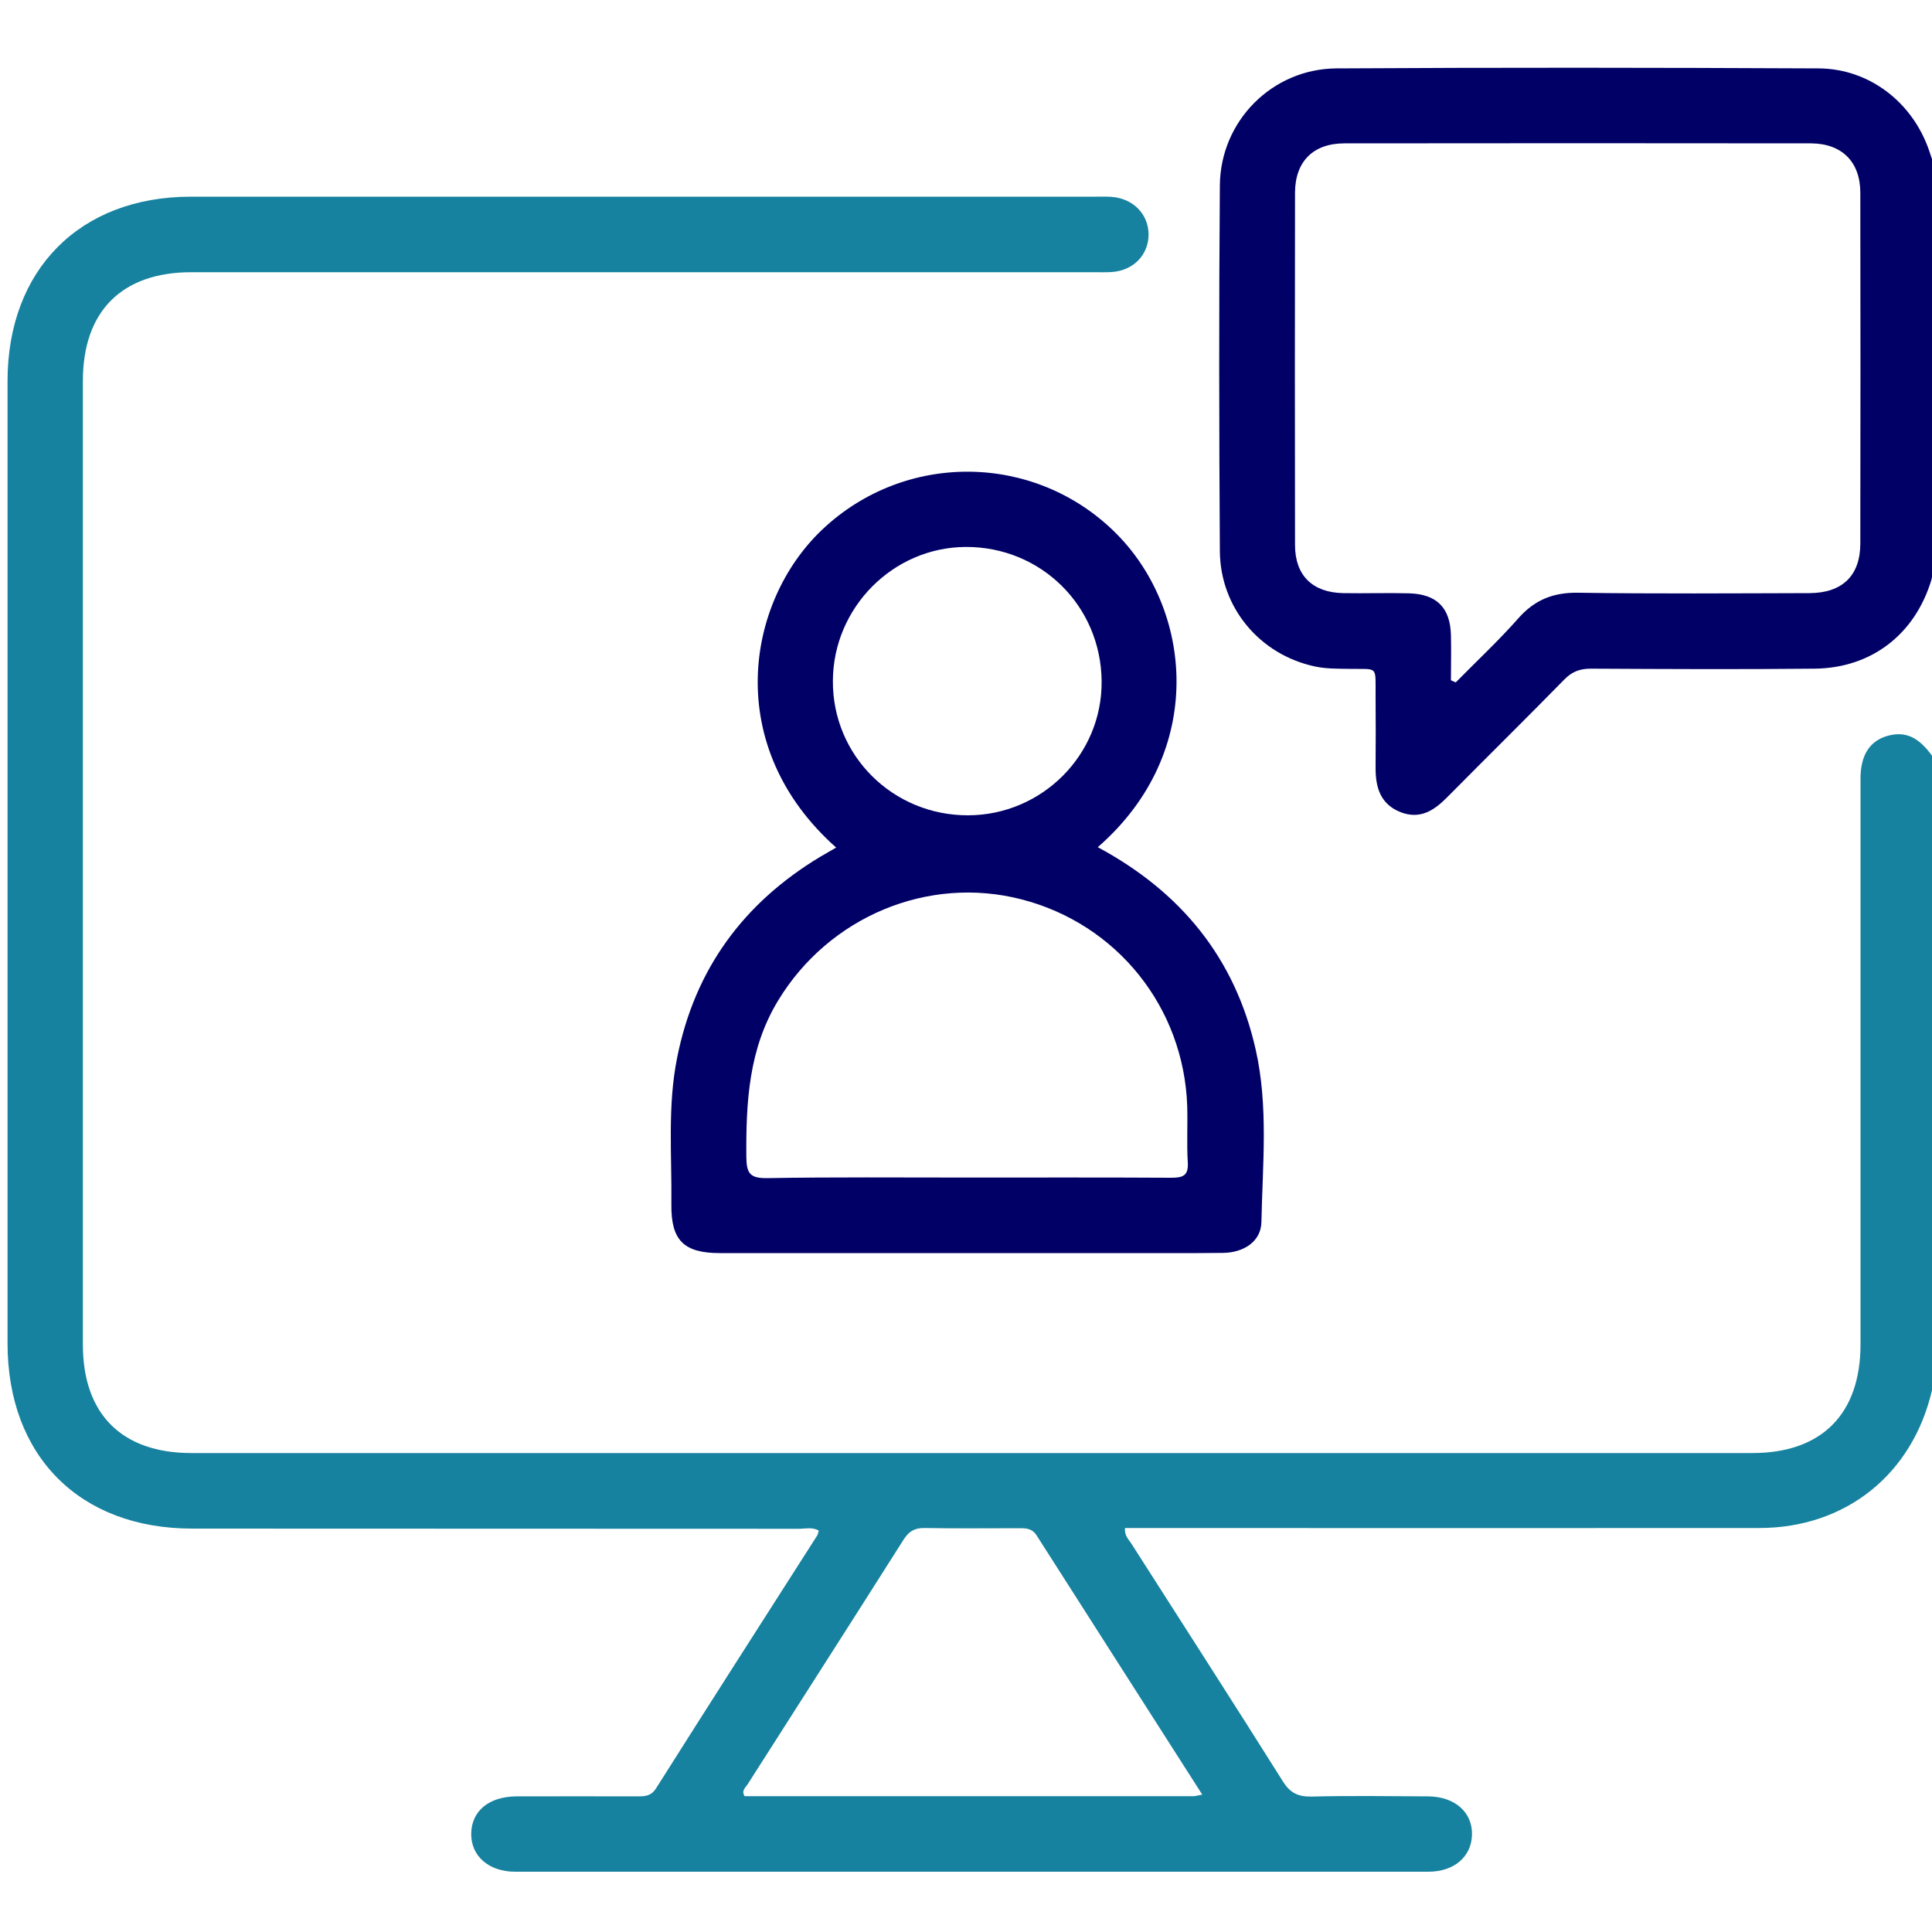 <?xml version="1.0" encoding="utf-8"?>
<!-- Generator: Adobe Illustrator 26.2.1, SVG Export Plug-In . SVG Version: 6.00 Build 0)  -->
<svg version="1.1" id="Camada_1" xmlns="http://www.w3.org/2000/svg" xmlns:xlink="http://www.w3.org/1999/xlink" x="0px" y="0px"
	 viewBox="0 0 1000 1000" style="enable-background:new 0 0 1000 1000;" xml:space="preserve">
<style type="text/css">
	.st0{fill:#000066;}
	.st1{fill:#16829F;}
</style>
<g>
	<path class="st1" d="M1001.9,714.8c-0.6,1.4-1.5,2.8-1.8,4.3c-9.9,43.7-44.5,71.8-89.6,71.8c-105.9,0.1-211.8,0-317.7,0
		c-3.5,0-6.9,0-10.5,0c-0.4,4.1,2.1,6.1,3.5,8.4C612,840.3,638.2,881,664,922c3.8,6.1,7.9,8,14.8,7.9c20.1-0.5,40.3-0.2,60.4-0.1
		c13.8,0.1,23,8.2,22.7,19.9c-0.3,11.3-9.2,19.1-22.6,19.1c-157.5,0-315.1,0-472.6,0c-13.8,0-23-8.2-22.8-19.8
		c0.2-11.7,9.2-19.1,23.4-19.2c20.8-0.1,41.6,0,62.4,0c4,0,7.2,0,9.9-4.2c27.6-43.7,55.5-87.2,83.3-130.7c0.5-0.7,0.6-1.7,0.9-2.7
		c-3.5-1.9-7.1-0.9-10.5-0.9c-104.6-0.1-209.2,0-313.8-0.1c-58.2,0-95.6-37.5-95.6-95.9c0-166,0-332,0-498
		c0-57.8,37.5-95.5,94.9-95.5c156.2,0,312.5,0,468.7,0c2.6,0,5.2-0.1,7.8,0.1c11.2,0.8,19.1,8.9,19.2,19.4c0,10.6-7.8,18.7-19,19.5
		c-3.2,0.2-6.5,0.1-9.7,0.1c-155.6,0-311.2,0-466.8,0c-35.9,0-56.1,20.2-56.1,56.2c0,166.3,0,332.6,0,498.9
		c0,36,20.2,56.1,56.2,56.1c269.3,0,538.6,0,807.9,0c35.9,0,56-20.2,56-56.3c0-97.6,0-195.3,0-292.9c0-12,4.8-19.4,13.9-22
		c9.3-2.6,16.2,0.5,23.5,10.8c0.3,0.5,1,0.7,1.5,1C1001.9,500,1001.9,607.4,1001.9,714.8z M622.3,928.9
		c-29-45.4-57.4-89.7-85.7-134.1c-2.4-3.8-5.6-3.8-9.2-3.8c-16.2,0-32.5,0.2-48.7-0.1c-5.2-0.1-8.2,1.6-11,6
		c-26.8,42.3-53.8,84.4-80.7,126.6c-1.1,1.7-3.4,3.3-1.6,6.2c77.5,0,155.1,0,232.7,0C619.1,929.6,620,929.3,622.3,928.9z"/>
	<path class="st0" d="M1001.9,294.9c-1.9,1.2-1.7,3.4-2.2,5.2c-8.5,28.2-31,45.7-60.5,46c-38.6,0.4-77.3,0.2-115.9,0
		c-5.6,0-9.7,1.6-13.6,5.6c-20,20.4-40.4,40.5-60.5,60.8c-6.8,6.9-14,11.8-24.2,7.9c-10.4-4.1-13-12.6-13-22.8
		c0.1-12.4,0.1-24.7,0-37.1c-0.1-16.4,1.6-14-13.8-14.3c-5.8-0.1-11.8,0-17.4-1.2c-28.6-6-49.2-30.4-49.4-59.7
		c-0.4-63.1-0.5-126.2,0-189.4c0.3-33.3,27.1-60.3,60.4-60.5c83.1-0.5,166.3-0.4,249.4,0c26.3,0.1,48.7,17.5,57.3,42.5
		c1.1,3.4,2.3,6.7,3.4,10.1C1001.9,156.9,1001.9,225.9,1001.9,294.9z M751,352.1c0.8,0.4,1.7,0.8,2.5,1.1
		c10.9-11.1,22.3-21.7,32.6-33.4c8.5-9.5,18.1-13.2,30.8-13c39.9,0.6,79.8,0.3,119.8,0.2c16.9-0.1,26.2-9.1,26.2-25.7
		c0.1-60.5,0.1-121,0-181.5c0-16-9.5-25.5-25.5-25.6c-80.5-0.1-161-0.1-241.5,0c-16.1,0-25.5,9.3-25.6,25.4
		c-0.1,60.8-0.1,121.6,0,182.5c0,15.8,9.1,24.6,24.9,24.9c11.4,0.2,22.7-0.2,34.1,0.1c14.4,0.4,21.4,7.5,21.7,21.8
		C751.2,336.7,751,344.4,751,352.1z"/>
	<path class="st0" d="M568.2,438.5c43,23.1,71,57.3,81.7,104.6c6.7,29.5,3.6,59.6,3,89.5c-0.2,9.8-8.9,15.8-20,15.9
		c-17.5,0.2-35.1,0.1-52.6,0.1c-69.2,0-138.4,0-207.6,0c-18.7,0-25.4-6.5-25.2-25.2c0.3-25.3-2.1-50.8,3-76
		c9.1-45.7,34.3-80,74-103.9c2.7-1.6,5.5-3.2,8.3-4.8c-59-52.4-46.8-127-7.3-164.5c42.7-40.5,109.5-40,151.4,1.1
		C617.3,314.9,624.9,389.2,568.2,438.5z M500.1,609.5c35.4,0,70.8-0.1,106.2,0.1c6,0,8.9-1.1,8.5-7.9c-0.6-9.7,0-19.5-0.3-29.3
		c-1.8-51.1-36.4-94.2-85.8-106.9c-48.4-12.5-99.6,9-125.9,52.3c-15.3,25.1-16.7,52.7-16.5,81c0.1,8.3,1.7,11.1,10.6,11
		C431.3,609.2,465.7,609.5,500.1,609.5z M501.1,422c38.3-0.1,69.5-31.4,69.1-69.5c-0.4-39-31.5-69.6-70.4-69.4
		c-37.6,0.2-68.5,31.4-68.7,69.2C430.8,391,462.1,422.1,501.1,422z"/>
</g>
</svg>
